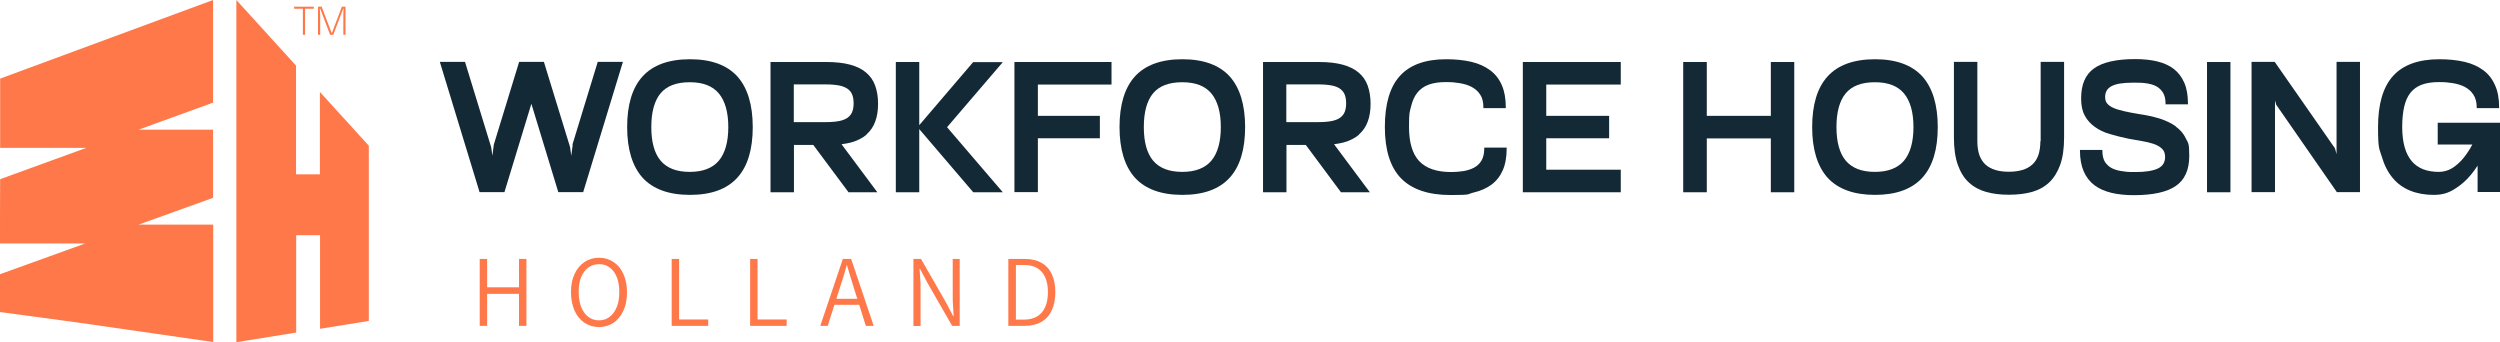 <?xml version="1.0" encoding="UTF-8"?> <svg xmlns="http://www.w3.org/2000/svg" id="Laag_1" version="1.1" viewBox="0 0 1717.7 235.1"><defs><style> .st0 { fill: #142936; } .st1 { fill: #ff7849; } </style></defs><path class="st0" d="M1062.4,95h43.2v-15.4h-43.2v-21.5h51.2v-15.5h-67.3v89.5h67.3v-15.5h-51.2v-21.5h0Z"></path><path class="st0" d="M1216.7,79.6h-44v-37h-16.2v89.5h16.2v-37h44v37h16.1V42.6h-16.1v37Z"></path><path class="st0" d="M1288.3,40.7c-14.6,0-25.5,4-32.6,11.8-7.1,7.8-10.6,19.5-10.6,34.8s3.6,27,10.6,34.8c7.1,7.8,18.1,11.8,32.6,11.8s25.4-4,32.5-11.8,10.6-19.5,10.6-34.8-3.6-27-10.6-34.8c-7.1-7.8-18-11.8-32.5-11.8h0ZM1314.7,87.3c0,10.2-2.2,18-6.5,23.1s-11,7.7-20,7.7-15.7-2.6-20-7.7c-4.3-5.1-6.4-12.9-6.4-23.1s2.1-18,6.3-23.1c4.2-5.1,10.9-7.7,20.1-7.7s15.7,2.6,20,7.7c4.3,5.2,6.5,12.9,6.5,23.1h0Z"></path><path class="st0" d="M1401.9,97c0,3.7-.5,7-1.4,9.6s-2.3,4.8-4.2,6.5c-1.9,1.7-4.1,2.9-6.8,3.7-2.7.8-5.8,1.2-9.3,1.2s-6.5-.4-9.2-1.2-5-2.1-6.8-3.7c-1.8-1.7-3.2-3.8-4.2-6.5-.9-2.7-1.4-5.9-1.4-9.6v-54.5h-16.1v51.9c0,7.5.9,13.9,2.7,18.9,1.8,5,4.3,9.1,7.6,12.1,3.2,3,7.3,5.2,11.9,6.5s9.9,1.9,15.6,1.9,11.1-.6,15.7-1.9c4.7-1.3,8.7-3.5,11.9-6.5,3.2-3,5.8-7.1,7.6-12.1,1.8-5,2.7-11.3,2.7-18.9v-51.9h-16.1v54.5h-.2Z"></path><path class="st0" d="M1494.9,86.8c-3-2.2-6.7-3.9-10.9-5.3-4.2-1.3-9.2-2.4-14.7-3.2-4-.7-7.5-1.3-10.3-2-2.9-.7-5.3-1.4-7.2-2.3-1.8-.8-3.2-1.9-4.1-3s-1.3-2.6-1.3-4.3.3-3,1-4.3c.6-1.2,1.7-2.2,3.2-3.1,1.5-.8,3.5-1.5,6-1.9s5.6-.6,9.2-.6,5.9,0,8.6.4c2.6.3,5,1,7,2,1.9,1,3.5,2.5,4.7,4.4s1.8,4.5,1.8,7.6v.5h15.4v-.5c0-5.6-.8-10.4-2.5-14.3-1.7-3.9-4.1-7.1-7.2-9.5s-6.9-4.1-11.4-5.2-9.5-1.6-15.1-1.6c-12.8,0-22.3,2.1-28.2,6.3-3,2.1-5.3,4.9-6.8,8.4-1.5,3.4-2.2,7.6-2.2,12.4s.8,8.6,2.5,11.7c1.6,3.1,4,5.7,6.9,7.8s6.4,3.8,10.4,4.9c3.9,1.2,8.4,2.3,13.2,3.3,2.9.5,5.8,1,8.6,1.5,2.9.5,5.6,1.1,8,1.9,2.4.8,4.4,1.9,5.9,3.3,1.5,1.4,2.2,3.3,2.2,5.8,0,3.6-1.6,6.2-4.8,7.8-3.3,1.6-8.4,2.5-15.3,2.5s-6-.2-8.8-.5-5.3-1-7.4-2-3.7-2.5-5-4.4c-1.2-1.9-1.8-4.6-1.8-7.8v-.5h-15.4v.5c0,5.6.9,10.4,2.6,14.3,1.7,3.9,4.2,7.1,7.4,9.5,3.2,2.4,7.1,4.1,11.7,5.2,4.6,1.1,9.7,1.6,15.3,1.6,13,0,22.7-2.1,28.8-6.3,6.2-4.2,9.3-11.1,9.3-20.6s-.8-8.7-2.3-12-3.9-6-6.9-8.2h0v-.2Z"></path><path class="st0" d="M1532.5,42.6h-16.1v89.5h16.1V42.6Z"></path><path class="st0" d="M1674.9,84.4v14.9h23.8c-1.8,3.4-3.9,6.6-6.2,9.4-2.3,2.8-4.8,5-7.6,6.8-2.8,1.7-5.9,2.6-9.4,2.6s-7.6-.6-10.6-1.8-5.7-3-7.8-5.5c-2.1-2.5-3.8-5.7-4.9-9.6-1.1-3.9-1.7-8.6-1.7-14s.5-10.1,1.4-14c.9-3.8,2.3-7,4.3-9.5,1.9-2.4,4.5-4.3,7.7-5.5s7.2-1.8,11.7-1.8,6.3.2,9.5.7c3.1.5,5.9,1.3,8.4,2.6,2.4,1.3,4.4,3,5.9,5.3,1.5,2.2,2.3,5.2,2.3,8.8v.5h15.4v-.5c0-5.9-.9-11.1-2.8-15.2-1.8-4.2-4.5-7.7-8-10.3-3.5-2.6-7.8-4.6-12.9-5.8-5.1-1.2-10.9-1.8-17.4-1.8-14.3,0-25,3.9-31.8,11.5-6.9,7.6-10.3,19.4-10.3,35.1s.9,14.6,2.6,20.4c1.7,5.8,4.2,10.7,7.5,14.6,3.2,3.9,7.3,6.8,12,8.7s10.2,2.9,16.1,2.9,10-1.3,14.2-3.9c4.2-2.5,8.1-5.9,11.4-9.9,1.6-1.9,3.1-4,4.6-6.3v18.1h15.4v-47.6h-42.8Z"></path><path class="st0" d="M1019.8,102c0,3.5-.7,6.4-2,8.5s-3.1,3.7-5.2,4.8c-2.2,1.1-4.7,1.9-7.4,2.3-2.7.4-5.5.6-8.3.6-9.7,0-17-2.5-21.7-7.4s-7.1-12.8-7.1-23.6.5-10.1,1.4-14c.9-3.8,2.3-7,4.3-9.5,1.9-2.4,4.5-4.3,7.7-5.5s7.2-1.8,11.7-1.8,6.3.2,9.5.7c3.1.5,5.9,1.3,8.4,2.6,2.4,1.3,4.4,3,5.9,5.3,1.5,2.2,2.2,5.2,2.2,8.8v.5h15.4v-.5c0-5.9-.9-11.1-2.7-15.2-1.8-4.2-4.5-7.7-8-10.3-3.5-2.6-7.8-4.6-12.9-5.8-5.1-1.2-10.9-1.8-17.4-1.8-14.3,0-25,3.9-31.8,11.5-6.9,7.6-10.3,19.4-10.3,35.1s3.7,27.6,11.1,35.2c7.4,7.6,18.8,11.5,34,11.5s11.1-.6,15.8-1.7c4.8-1.1,8.9-2.9,12.3-5.4s6-5.8,7.8-9.9c1.8-4,2.7-9.1,2.7-15.1v-.5h-15.4v.5h0Z"></path><path class="st0" d="M1605.4,103.5h0v2.4l-1.1-4-41.4-59.4h-15.9v89.5h16.1v-63l.8,2.9,41.7,60.1h15.9V42.5h-16.1v60.9h0Z"></path><g><path class="st0" d="M474.1,40.7c-14.6,0-25.5,4-32.6,11.8-7.1,7.8-10.6,19.5-10.6,34.8s3.6,27,10.6,34.8c7.1,7.8,18,11.8,32.6,11.8s25.4-4,32.5-11.8,10.6-19.5,10.6-34.8-3.6-27-10.6-34.8c-7.1-7.8-18-11.8-32.5-11.8ZM447.5,87.3c0-10.2,2.1-18,6.3-23.1,4.2-5.1,10.9-7.7,20.1-7.7s15.7,2.6,20,7.7c4.3,5.2,6.5,12.9,6.5,23.1s-2.2,18-6.5,23.1-11,7.7-20,7.7-15.7-2.6-20-7.7c-4.3-5.1-6.4-12.9-6.4-23.1h0Z"></path><path class="st0" d="M595.3,92.4c2.8-2.4,4.8-5.4,6.1-9,1.3-3.5,1.9-7.6,1.9-12.2s-.7-8.8-2-12.4-3.4-6.6-6.3-9c-2.8-2.4-6.5-4.2-11-5.4-4.4-1.2-9.9-1.8-16.3-1.8h-38.3v89.5h16.1v-32.5h13.3l24.2,32.5h19.8l-24.6-33c2.4-.3,4.5-.7,6.5-1.2,4.3-1.2,7.9-3,10.7-5.4h-.1ZM586.5,71.1c0,2.1-.3,4-.9,5.6-.6,1.6-1.6,2.9-3,4s-3.4,1.9-5.7,2.4c-2.4.5-5.6.8-9.4.8h-22.1v-25.9h22.1c3.8,0,6.9.3,9.4.8,2.4.5,4.3,1.4,5.7,2.4,1.4,1.1,2.4,2.4,3,4s.9,3.6.9,5.8h0Z"></path><path class="st0" d="M668.7,42.6l-37.1,43.4v-43.4h-16.1v89.5h16.1v-43.4l37.1,43.4h20.3l-38.3-44.7,38.3-44.7h-20.3Z"></path><path class="st0" d="M697,132h16.1v-37h42.6v-15.4h-42.6v-21.5h50.6v-15.5h-66.7v89.5h0Z"></path><path class="st0" d="M812.4,40.7c-14.6,0-25.5,4-32.6,11.8-7.1,7.8-10.6,19.5-10.6,34.8s3.6,27,10.6,34.8c7.1,7.8,18,11.8,32.6,11.8s25.4-4,32.5-11.8,10.6-19.5,10.6-34.8-3.6-27-10.6-34.8c-7.1-7.8-18-11.8-32.5-11.8h0ZM785.9,87.3c0-10.2,2.1-18,6.3-23.1,4.2-5.1,10.9-7.7,20.1-7.7s15.7,2.6,20,7.7c4.3,5.2,6.5,12.9,6.5,23.1s-2.2,18-6.5,23.1-11,7.7-20,7.7-15.7-2.6-20-7.7c-4.3-5.1-6.4-12.9-6.4-23.1h0Z"></path><path class="st0" d="M933.7,92.4c2.8-2.4,4.8-5.4,6.1-9,1.3-3.5,1.9-7.7,1.9-12.2s-.7-8.8-2-12.4-3.4-6.6-6.3-9c-2.8-2.4-6.6-4.2-11-5.4-4.4-1.2-9.9-1.8-16.3-1.8h-38.3v89.5h16.1v-32.5h13.3l24,32.3.2.2h19.8l-24.6-33c2.4-.3,4.5-.7,6.5-1.2,4.3-1.2,7.9-3,10.7-5.4h-.1ZM924.9,71.1c0,2.1-.3,4-.9,5.6-.6,1.6-1.6,2.9-3,4s-3.4,1.9-5.7,2.4c-2.4.5-5.6.8-9.4.8h-22.1v-25.9h22.1c3.8,0,6.9.3,9.4.8,2.4.5,4.3,1.3,5.7,2.4s2.4,2.4,3,4,.9,3.6.9,5.8h0Z"></path><path class="st0" d="M393.5,99.4h0l-1,7.6-.8-5.9-18-58.6h-17l-17.4,56.8h0l-1,7.7-.8-5.8-18-58.7h-17.3l27.3,89.5h17.1l18.5-60.7,18.5,60.7h17.1l27.3-89.5h-17.3l-17.4,56.9h.2Z"></path><path class="st1" d="M.1,54v47.6h59.2L.1,123.1v.8-.8C0,123.1,0,167.3,0,167.3h58.5L0,188.4v26l53.4,7.2,93.1,13.4v-80.7h-51.2l44.8-16.1,6.3-2.3v-46.8h-51.2l51.2-18.6V0L.1,54H.1Z"></path><path class="st1" d="M219.8,63.2v56.6h-16.4V45.1L162.4,0v235.1l41.1-6.6v-66.9h16.4v64.3l33.5-5.4v-120.4l-33.5-36.8h-.1Z"></path><path class="st1" d="M219.9,9.1c0-1.6-.2-3.1-.2-3.1h.3l6.8,17.9h2.2l6.8-17.9h.3s-.2,1.6-.2,3.1v14.8h1.5V4.6h-2.5l-6.8,17.9h-.3l-6.8-17.9h-2.5v19.3h1.5v-14.8h0Z"></path><path class="st1" d="M208.1,23.9h1.5V6h6v-1.4h-13.5v1.4h6v17.9h0Z"></path><g><path class="st1" d="M329.6,223.9v-46h5.1v19.5h21.9v-19.5h5.1v46h-5.1v-22h-21.9v22h-5.1Z"></path><path class="st1" d="M411.6,224.7c-3.8,0-7.1-1-10-2.9-2.9-2-5.2-4.7-6.8-8.3-1.6-3.6-2.5-7.8-2.5-12.7s.8-9.1,2.5-12.6c1.6-3.5,3.9-6.2,6.8-8.2,2.9-1.9,6.2-2.9,10-2.9s7,1,9.9,2.9,5.2,4.6,6.8,8.2c1.6,3.6,2.5,7.7,2.5,12.6s-.8,9.1-2.5,12.7-3.9,6.4-6.8,8.3-6.2,2.9-9.9,2.9ZM411.6,220.1c2.8,0,5.2-.8,7.3-2.4,2.1-1.6,3.7-3.9,4.9-6.8,1.2-2.9,1.7-6.3,1.7-10.3s-.6-7.3-1.7-10.2c-1.2-2.8-2.8-5.1-4.9-6.6-2.1-1.6-4.5-2.3-7.3-2.3s-5.3.8-7.4,2.3c-2.1,1.6-3.7,3.8-4.9,6.6-1.2,2.8-1.7,6.2-1.7,10.2s.6,7.3,1.7,10.3c1.2,2.9,2.8,5.2,4.9,6.8,2.1,1.6,4.5,2.4,7.4,2.4Z"></path><path class="st1" d="M461.5,223.9v-46h5.1v41.6h20v4.4h-25.1Z"></path><path class="st1" d="M515.4,223.9v-46h5.1v41.6h20v4.4h-25.1Z"></path><path class="st1" d="M563.6,223.9l15.5-46h5.7l15.5,46h-5.4l-8.2-26c-.8-2.6-1.6-5.2-2.4-7.7-.8-2.5-1.5-5.2-2.3-7.9h-.3c-.7,2.7-1.4,5.3-2.2,7.9-.8,2.5-1.6,5.1-2.5,7.7l-8.3,26h-5.2.1ZM571.5,209.4v-4.1h20.8v4.1h-20.8Z"></path><path class="st1" d="M627.6,223.9v-46h5.2l17.1,29.8,5,9.5h.3c0-2.3-.3-4.7-.4-7.2-.2-2.5-.2-4.8-.2-7.2v-24.9h4.8v46h-5.2l-17.1-29.8-5-9.4h-.3c.2,2.3.3,4.6.5,7s.2,4.7.2,7.1v25.2h-4.9Z"></path><path class="st1" d="M692.8,223.9v-46h11.1c4.7,0,8.6.9,11.7,2.7,3.2,1.8,5.5,4.4,7.1,7.8,1.6,3.4,2.4,7.5,2.4,12.3s-.8,8.9-2.4,12.4c-1.6,3.5-3.9,6.1-7.1,8-3.1,1.8-7,2.8-11.5,2.8h-11.3ZM698,219.6h5.6c3.7,0,6.7-.8,9.2-2.3,2.4-1.5,4.2-3.7,5.4-6.5s1.8-6.2,1.8-10.1-.6-7.2-1.8-10-3-4.9-5.4-6.4-5.5-2.2-9.2-2.2h-5.6v37.5Z"></path></g></g></svg> 
